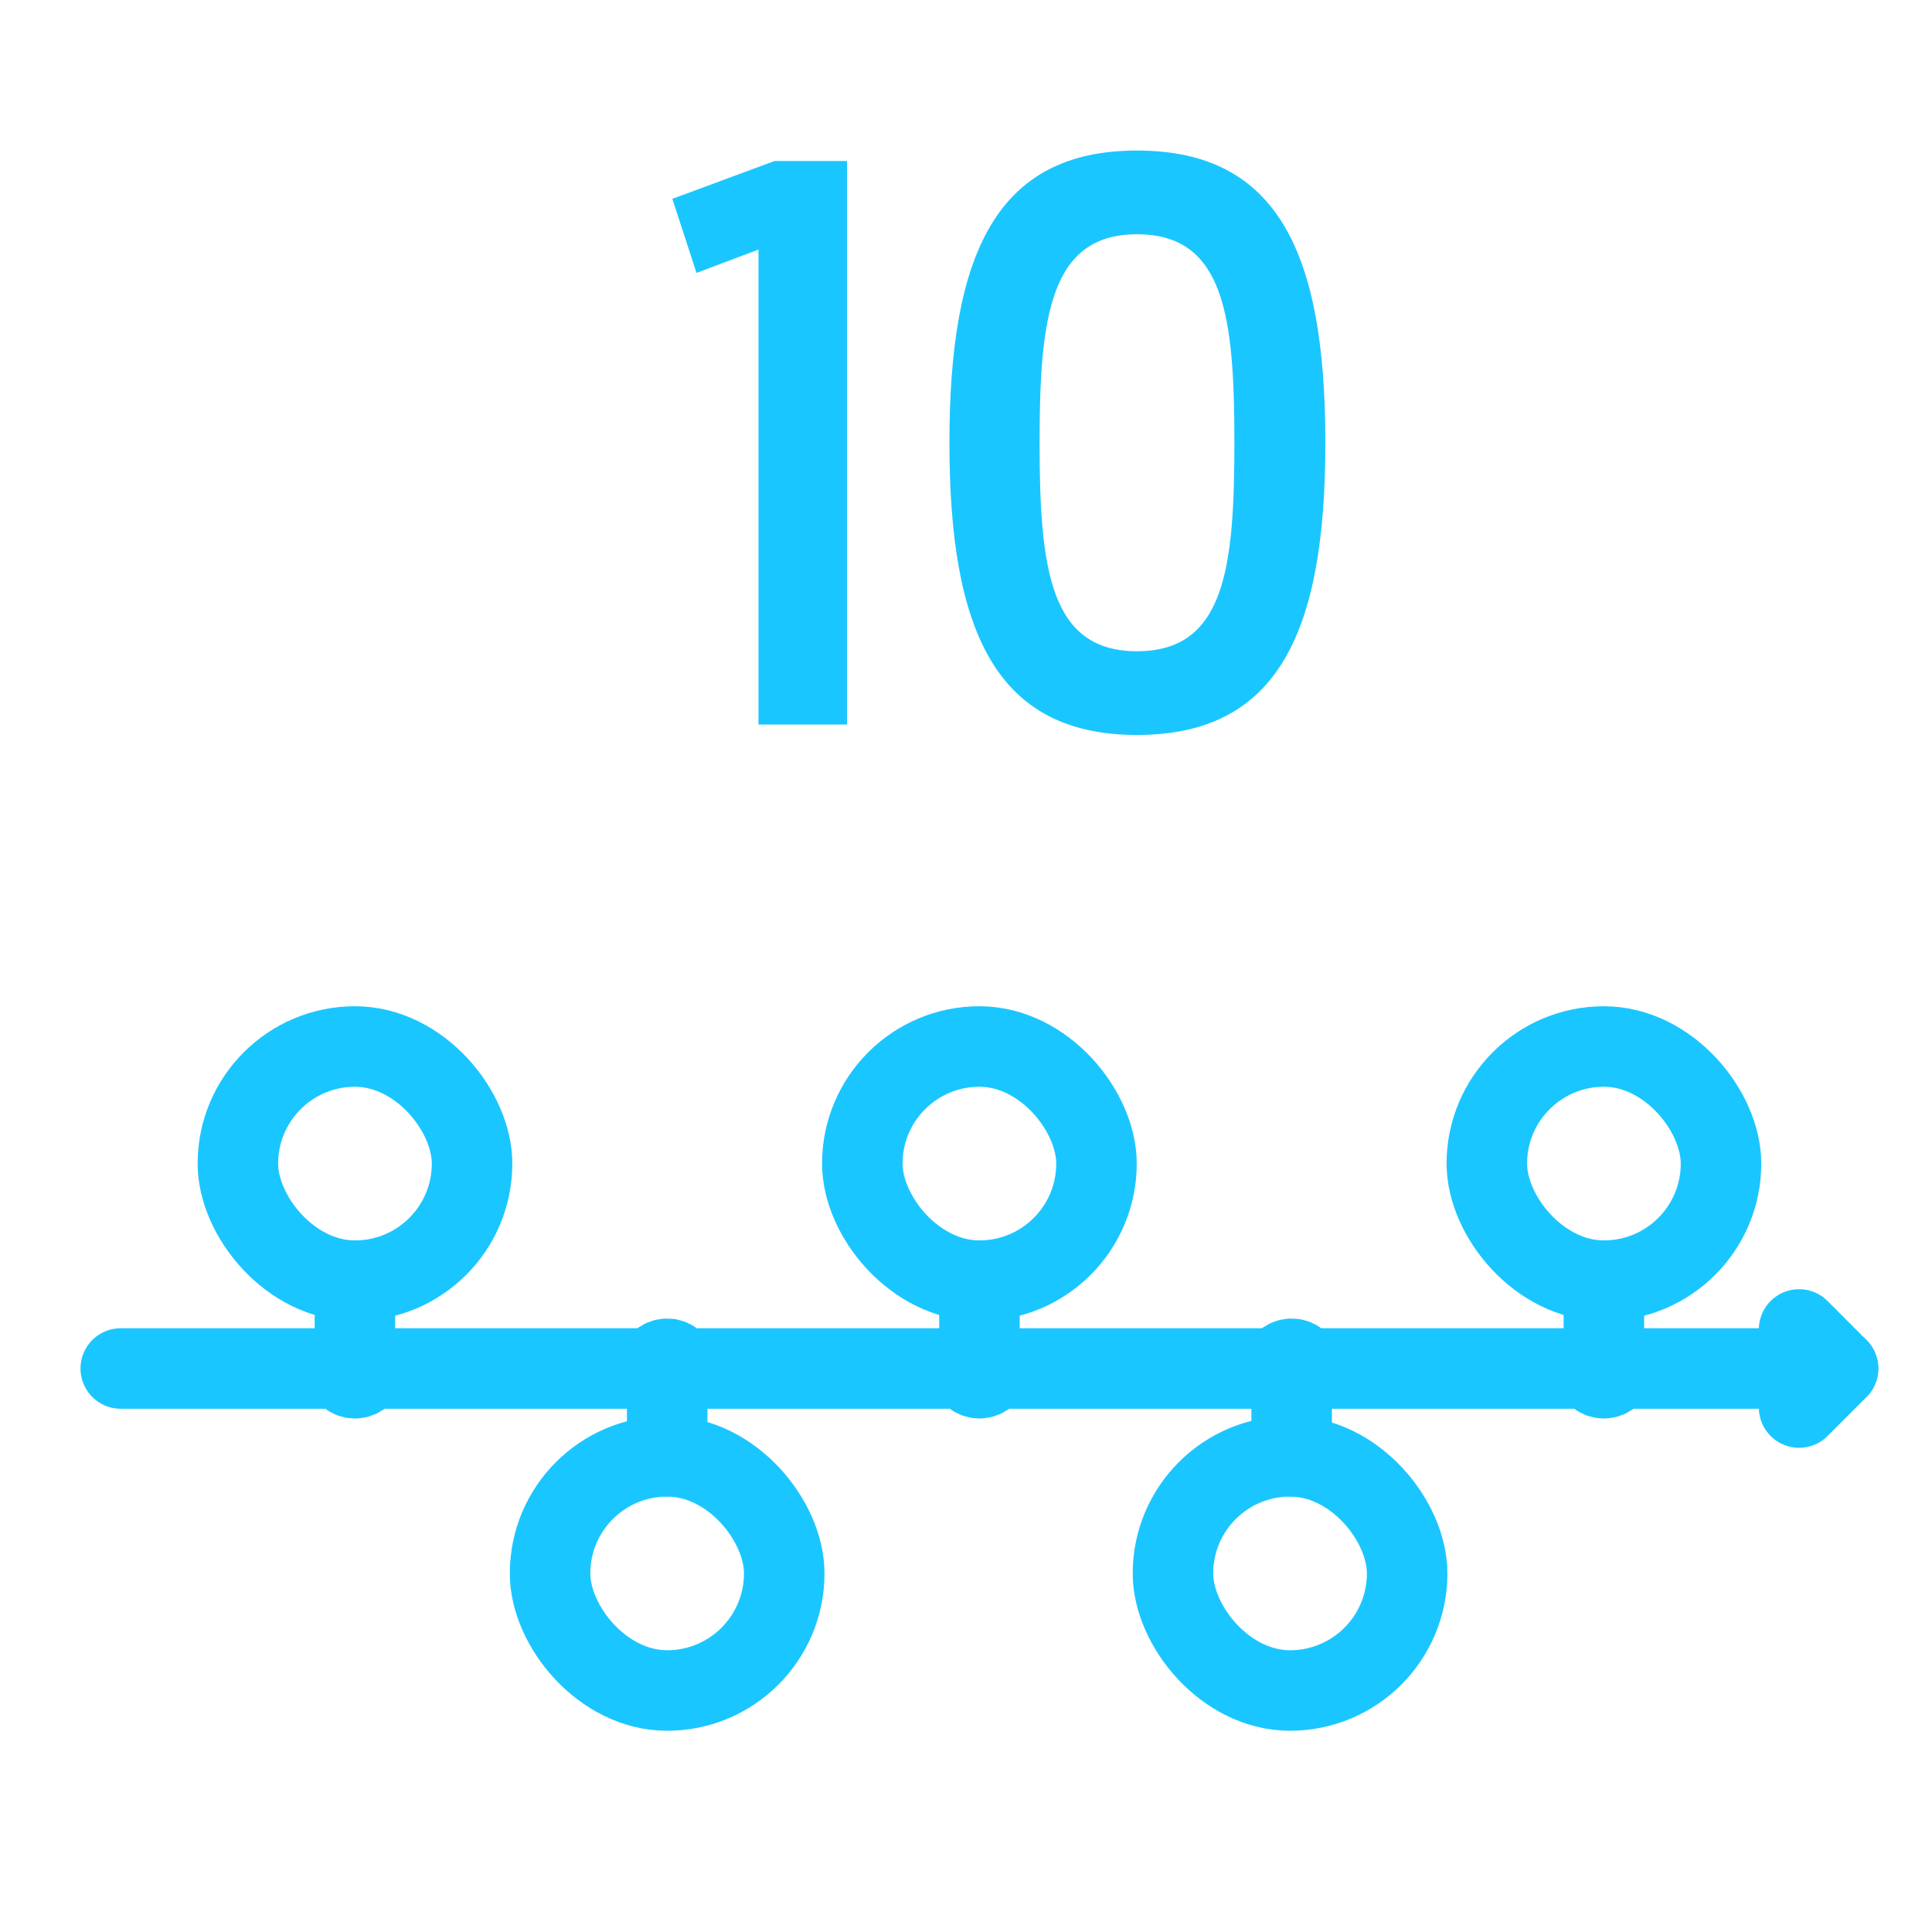 <svg width="24" height="24" viewBox="0 0 24 24" fill="none" xmlns="http://www.w3.org/2000/svg">
<g id="timeline1--family--10-icon">
<rect id="Rectangle 275" width="24" height="24" fill="white"/>
<g id="lines">
<g id="Group 379">
<rect id="Rectangle 274" x="18.47" y="13" width="2.909" height="2.909" rx="1.455" stroke="#1AC6FF" stroke-linecap="round" stroke-linejoin="round"/>
<path id="Vector" d="M19.924 17.121C19.991 17.121 20.045 17.067 20.045 17C20.045 16.933 19.991 16.879 19.924 16.879C19.857 16.879 19.803 16.933 19.803 17C19.803 17.067 19.857 17.121 19.924 17.121Z" stroke="#1AC6FF" stroke-miterlimit="10" stroke-linecap="round" stroke-linejoin="round"/>
<path id="Line 66" d="M19.924 15.909L19.924 16.879" stroke="#1AC6FF" stroke-linecap="round" stroke-linejoin="round"/>
<rect id="Rectangle 274_2" x="10.712" y="13" width="2.909" height="2.909" rx="1.455" stroke="#1AC6FF" stroke-linecap="round" stroke-linejoin="round"/>
<path id="Vector_2" d="M12.167 17.121C12.234 17.121 12.288 17.067 12.288 17C12.288 16.933 12.234 16.879 12.167 16.879C12.1 16.879 12.045 16.933 12.045 17C12.045 17.067 12.1 17.121 12.167 17.121Z" stroke="#1AC6FF" stroke-miterlimit="10" stroke-linecap="round" stroke-linejoin="round"/>
<path id="Line 66_2" d="M12.167 15.909L12.167 16.879" stroke="#1AC6FF" stroke-linecap="round" stroke-linejoin="round"/>
<rect id="Rectangle 274_3" x="2.955" y="13" width="2.909" height="2.909" rx="1.455" stroke="#1AC6FF" stroke-linecap="round" stroke-linejoin="round"/>
<path id="Vector_3" d="M4.409 17.121C4.476 17.121 4.53 17.067 4.53 17C4.53 16.933 4.476 16.879 4.409 16.879C4.342 16.879 4.288 16.933 4.288 17C4.288 17.067 4.342 17.121 4.409 17.121Z" stroke="#1AC6FF" stroke-miterlimit="10" stroke-linecap="round" stroke-linejoin="round"/>
<path id="Line 66_3" d="M4.409 15.909L4.409 16.879" stroke="#1AC6FF" stroke-linecap="round" stroke-linejoin="round"/>
<rect id="Rectangle 274_4" x="17.48" y="21" width="2.909" height="2.909" rx="1.455" transform="rotate(-180 17.48 21)" stroke="#1AC6FF" stroke-linecap="round" stroke-linejoin="round"/>
<path id="Vector_4" d="M16.045 16.879C15.979 16.879 15.924 16.933 15.924 17C15.924 17.067 15.979 17.121 16.045 17.121C16.112 17.121 16.167 17.067 16.167 17C16.167 16.933 16.112 16.879 16.045 16.879Z" stroke="#1AC6FF" stroke-miterlimit="10" stroke-linecap="round" stroke-linejoin="round"/>
<path id="Line 66_4" d="M16.045 18.091L16.045 17.121" stroke="#1AC6FF" stroke-linecap="round" stroke-linejoin="round"/>
<rect id="Rectangle 274_5" x="9.742" y="21" width="2.909" height="2.909" rx="1.455" transform="rotate(-180 9.742 21)" stroke="#1AC6FF" stroke-linecap="round" stroke-linejoin="round"/>
<path id="Vector_5" d="M8.288 16.879C8.221 16.879 8.167 16.933 8.167 17C8.167 17.067 8.221 17.121 8.288 17.121C8.355 17.121 8.409 17.067 8.409 17C8.409 16.933 8.355 16.879 8.288 16.879Z" stroke="#1AC6FF" stroke-miterlimit="10" stroke-linecap="round" stroke-linejoin="round"/>
<path id="Line 66_5" d="M8.288 18.091L8.288 17.121" stroke="#1AC6FF" stroke-linecap="round" stroke-linejoin="round"/>
<g id="Group 378">
<path id="Vector_6" d="M1.5 17C1.5 17 4.16 17 4.288 17" stroke="#1AC6FF" stroke-linecap="round" stroke-linejoin="round"/>
<path id="Vector_7" d="M4.53 17C4.53 17 8 17 8.167 17" stroke="#1AC6FF" stroke-linecap="round" stroke-linejoin="round"/>
<path id="Vector_8" d="M8.409 17C8.409 17 11.879 17 12.045 17" stroke="#1AC6FF" stroke-linecap="round" stroke-linejoin="round"/>
<path id="Vector_9" d="M12.287 17C12.287 17 15.757 17 15.924 17" stroke="#1AC6FF" stroke-linecap="round" stroke-linejoin="round"/>
<path id="Vector_10" d="M16.166 17C16.166 17 19.636 17 19.802 17" stroke="#1AC6FF" stroke-linecap="round" stroke-linejoin="round"/>
<path id="Vector_11" d="M22.349 17.485L22.833 17L22.349 16.515" stroke="#1AC6FF" stroke-miterlimit="10" stroke-linecap="round" stroke-linejoin="round"/>
<path id="Vector_12" d="M20.045 17C20.045 17 22.706 17 22.833 17" stroke="#1AC6FF" stroke-linecap="round" stroke-linejoin="round"/>
</g>
</g>
</g>
<g id="10">
<path d="M8.652 3.39L8.352 2.47L9.622 2H10.522V9H9.422V3.1L8.652 3.39Z" fill="#1AC6FF"/>
<path d="M16.464 5.5C16.464 7.84 15.884 9.13 14.124 9.13C12.374 9.13 11.794 7.84 11.794 5.5C11.794 3.16 12.374 1.87 14.124 1.87C15.884 1.87 16.464 3.16 16.464 5.5ZM12.914 5.5C12.914 7.07 13.044 8.09 14.124 8.09C15.214 8.09 15.334 7.06 15.334 5.5C15.334 3.94 15.214 2.91 14.124 2.91C13.044 2.91 12.914 3.94 12.914 5.5Z" fill="#1AC6FF"/>
</g>
</g>
</svg>
